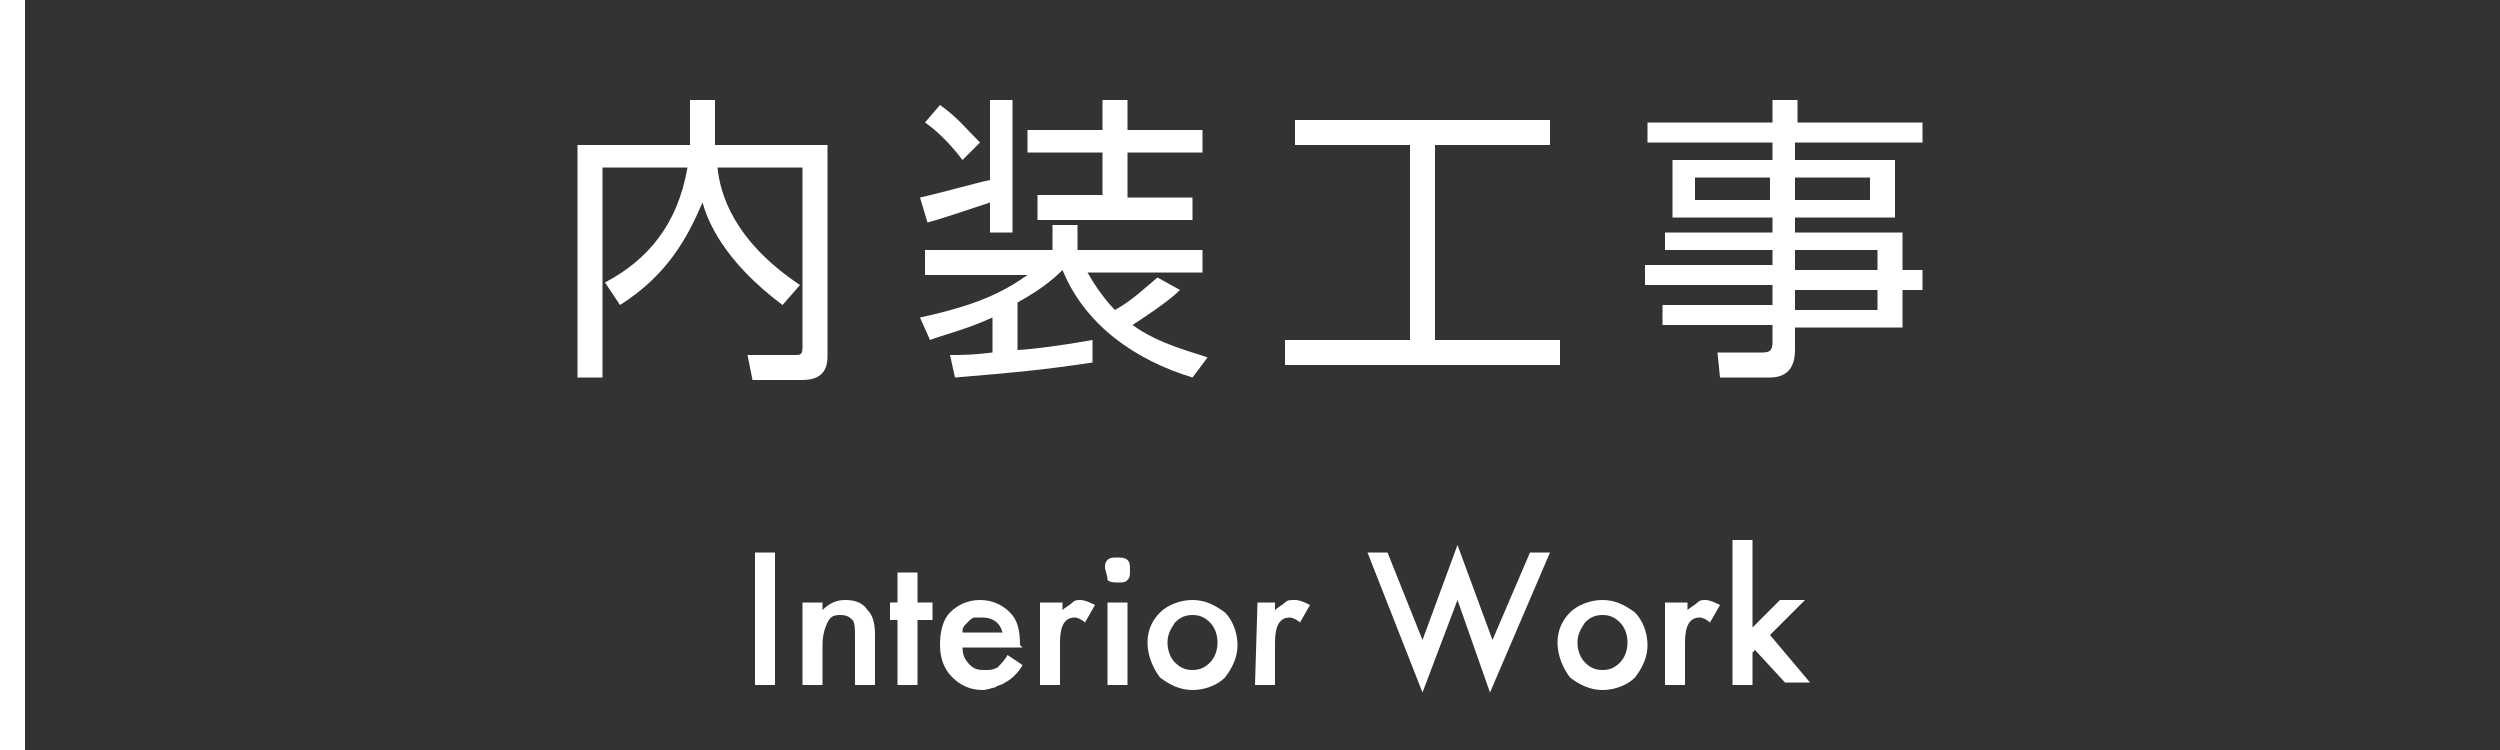 <?xml version="1.0" encoding="utf-8"?>
<!-- Generator: Adobe Illustrator 25.0.1, SVG Export Plug-In . SVG Version: 6.00 Build 0)  -->
<svg version="1.1" id="レイヤー_1" xmlns="http://www.w3.org/2000/svg" xmlns:xlink="http://www.w3.org/1999/xlink" x="0px"
	 y="0px" viewBox="0 0 100 30" style="enable-background:new 0 0 100 30;" xml:space="preserve">
<rect x="0" y="0" width="100" height="30" fill="#333333" stroke="none"/>
<style type="text/css">
	.st0{fill:#FFFFFF;}
</style>
<g>
	<path class="st0" d="M27.6,4h1v1.8h4.5v8.4c0,0.3,0,1-1,1h-2l-0.2-1h1.9c0.2,0,0.3,0,0.3-0.3V6.7h-3.4c0.1,1,0.6,2.9,3.3,4.7
		l-0.7,0.8c-2.4-1.8-3-3.4-3.2-4.1c-0.6,1.4-1.4,2.9-3.3,4.1l-0.6-0.9c1.7-0.9,2.9-2.3,3.3-4.6h-3.4v8.4h-1V5.8h4.5
		C27.6,5.8,27.6,4,27.6,4z"/>
	<path class="st0" d="M47.7,15.1c-2.3-0.7-4.3-2.1-5.2-4.3c-0.2,0.2-0.7,0.7-1.8,1.3V14c0.2,0,1.3-0.1,3-0.4v0.9
		c-2,0.3-3.1,0.4-5.5,0.6L38,14.2c0.5,0,0.9,0,1.7-0.1v-1.4c-1.1,0.5-2,0.7-2.5,0.9l-0.4-0.9c2.3-0.5,3.3-1,4.3-1.7H37v-1h5.1V9h1v1
		h5v0.9h-4.6c0.4,0.7,0.8,1.2,1.1,1.5c0.7-0.4,1.1-0.8,1.7-1.3l0.9,0.5c-0.5,0.5-1.6,1.2-1.9,1.4c1.1,0.8,2.5,1.1,3,1.3L47.7,15.1z
		 M39.6,4h0.9v5.3h-0.9V8.1c-0.9,0.3-2.1,0.7-2.5,0.8l-0.3-1c0.9-0.2,2.3-0.6,2.8-0.7V4z M38.5,6.4c-0.6-0.8-1.2-1.3-1.5-1.5
		l0.6-0.7c0.7,0.5,1,0.9,1.6,1.5L38.5,6.4z M45.1,4v1.2h3v0.9h-3v1.8h2.6v0.9h-6.2v-1h2.6V6.1h-3V5.2h3V4H45.1z"/>
	<path class="st0" d="M62,4.8v1h-4.6v7.8h5v1h-11v-1h5V5.8h-4.6v-1H62z"/>
	<path class="st0" d="M76.8,5.7h-5v0.7h4v2.3h-4v0.6h4.3v1.5h0.8v0.8h-0.8v1.5h-4.3V14c0,0.4-0.1,1.1-1,1.1h-2l-0.1-1h1.8
		c0.3,0,0.4-0.1,0.4-0.4V13h-4.4v-0.8h4.4v-0.8h-5.1v-0.8h5.1V10h-4.3V9.3h4.3V8.7h-4V6.4h4V5.7h-5V4.9h5V4h1v0.9h5v0.8
		C76.9,5.7,76.8,5.7,76.8,5.7z M70.8,7.1h-3V8h3V7.1z M74.8,7.1h-3V8h3V7.1z M75.1,10h-3.3v0.8h3.3V10z M75.1,11.6h-3.3v0.8h3.3
		V11.6z"/>
</g>
<g>
	<path class="st0" d="M31,22.1v5.3h-0.8v-5.3C30.2,22.1,31,22.1,31,22.1z"/>
	<path class="st0" d="M32.1,24.1h0.8v0.3c0.3-0.3,0.6-0.4,0.9-0.4c0.4,0,0.7,0.1,0.9,0.4c0.2,0.2,0.3,0.5,0.3,1v2h-0.8v-1.9
		c0-0.3,0-0.6-0.1-0.7s-0.2-0.2-0.5-0.2s-0.4,0.1-0.5,0.3c-0.1,0.2-0.2,0.5-0.2,0.9v1.6h-0.8C32.1,27.4,32.1,24.1,32.1,24.1z"/>
	<path class="st0" d="M36.7,24.8v2.6h-0.8v-2.6h-0.3v-0.7h0.3v-1.2h0.8v1.2h0.6v0.7H36.7z"/>
	<path class="st0" d="M40.9,25.9h-2.4c0,0.3,0.1,0.5,0.3,0.7s0.4,0.2,0.6,0.2c0.2,0,0.3,0,0.5-0.1c0.1-0.1,0.3-0.3,0.4-0.5l0.6,0.4
		c-0.1,0.2-0.2,0.3-0.3,0.4s-0.2,0.2-0.4,0.3c-0.1,0.1-0.3,0.1-0.4,0.2c-0.1,0-0.3,0.1-0.5,0.1c-0.5,0-0.9-0.2-1.2-0.5
		s-0.5-0.7-0.5-1.3c0-0.5,0.1-1,0.4-1.3c0.3-0.3,0.7-0.5,1.2-0.5s0.9,0.2,1.2,0.5s0.4,0.7,0.4,1.3L40.9,25.9z M40.1,25.3
		c-0.1-0.4-0.4-0.6-0.8-0.6c-0.1,0-0.2,0-0.3,0s-0.2,0.1-0.2,0.1c-0.1,0.1-0.1,0.1-0.2,0.2s-0.1,0.2-0.1,0.3H40.1z"/>
	<path class="st0" d="M41.7,24.1h0.8v0.3c0.1-0.1,0.3-0.2,0.4-0.3C43,24,43.1,24,43.2,24c0.2,0,0.4,0.1,0.6,0.2l-0.4,0.7
		c-0.1-0.1-0.3-0.2-0.4-0.2c-0.4,0-0.6,0.3-0.6,1v1.7h-0.8v-3.3C41.6,24.1,41.7,24.1,41.7,24.1z"/>
	<path class="st0" d="M44.2,22.7c0-0.1,0-0.2,0.1-0.3c0.1-0.1,0.2-0.1,0.4-0.1c0.1,0,0.3,0,0.4,0.1c0.1,0.1,0.1,0.2,0.1,0.4
		s0,0.3-0.1,0.4s-0.2,0.1-0.4,0.1c-0.1,0-0.3,0-0.4-0.1C44.3,23,44.2,22.8,44.2,22.7z M45.1,24.1v3.3h-0.8v-3.3H45.1z"/>
	<path class="st0" d="M45.9,25.7c0-0.5,0.2-0.9,0.5-1.2c0.3-0.3,0.8-0.5,1.3-0.5s0.9,0.2,1.3,0.5c0.3,0.3,0.5,0.8,0.5,1.3
		s-0.2,0.9-0.5,1.3c-0.3,0.3-0.8,0.5-1.3,0.5s-0.9-0.2-1.3-0.5C46.1,26.7,45.9,26.2,45.9,25.7z M46.7,25.7c0,0.3,0.1,0.6,0.3,0.8
		c0.2,0.2,0.4,0.3,0.7,0.3s0.5-0.1,0.7-0.3c0.2-0.2,0.3-0.5,0.3-0.8s-0.1-0.6-0.3-0.8c-0.2-0.2-0.4-0.3-0.7-0.3s-0.5,0.1-0.7,0.3
		C46.8,25.2,46.7,25.4,46.7,25.7z"/>
	<path class="st0" d="M50.3,24.1H51v0.3c0.1-0.1,0.3-0.2,0.4-0.3c0.1-0.1,0.2-0.1,0.4-0.1s0.4,0.1,0.6,0.2L52,24.9
		c-0.1-0.1-0.3-0.2-0.4-0.2c-0.4,0-0.6,0.3-0.6,1v1.7h-0.8L50.3,24.1L50.3,24.1z"/>
	<path class="st0" d="M55.5,22.1l1.4,3.5l1.4-3.8l1.4,3.8l1.5-3.5H62l-2.4,5.6L58.3,24l-1.4,3.7l-2.2-5.6H55.5z"/>
	<path class="st0" d="M62.3,25.7c0-0.5,0.2-0.9,0.5-1.2c0.3-0.3,0.8-0.5,1.3-0.5s0.9,0.2,1.3,0.5c0.3,0.3,0.5,0.8,0.5,1.3
		s-0.2,0.9-0.5,1.3c-0.3,0.3-0.8,0.5-1.3,0.5s-0.9-0.2-1.3-0.5C62.5,26.7,62.3,26.2,62.3,25.7z M63.1,25.7c0,0.3,0.1,0.6,0.3,0.8
		c0.2,0.2,0.4,0.3,0.7,0.3c0.3,0,0.5-0.1,0.7-0.3c0.2-0.2,0.3-0.5,0.3-0.8s-0.1-0.6-0.3-0.8c-0.2-0.2-0.4-0.3-0.7-0.3
		c-0.3,0-0.5,0.1-0.7,0.3C63.2,25.2,63.1,25.4,63.1,25.7z"/>
	<path class="st0" d="M66.7,24.1h0.8v0.3c0.1-0.1,0.3-0.2,0.4-0.3C68,24,68.1,24,68.2,24c0.2,0,0.4,0.1,0.6,0.2l-0.4,0.7
		c-0.1-0.1-0.3-0.2-0.4-0.2c-0.4,0-0.6,0.3-0.6,1v1.7h-0.8v-3.3C66.6,24.1,66.7,24.1,66.7,24.1z"/>
	<path class="st0" d="M70.1,21.6v3.5l1.1-1.1h1l-1.4,1.4l1.6,1.9h-1L70.2,26l-0.1,0.1v1.3h-0.8v-5.8C69.3,21.6,70.1,21.6,70.1,21.6z
		"/>
</g>
<rect y="0" class="st0" width="1" height="30"/>
</svg>
